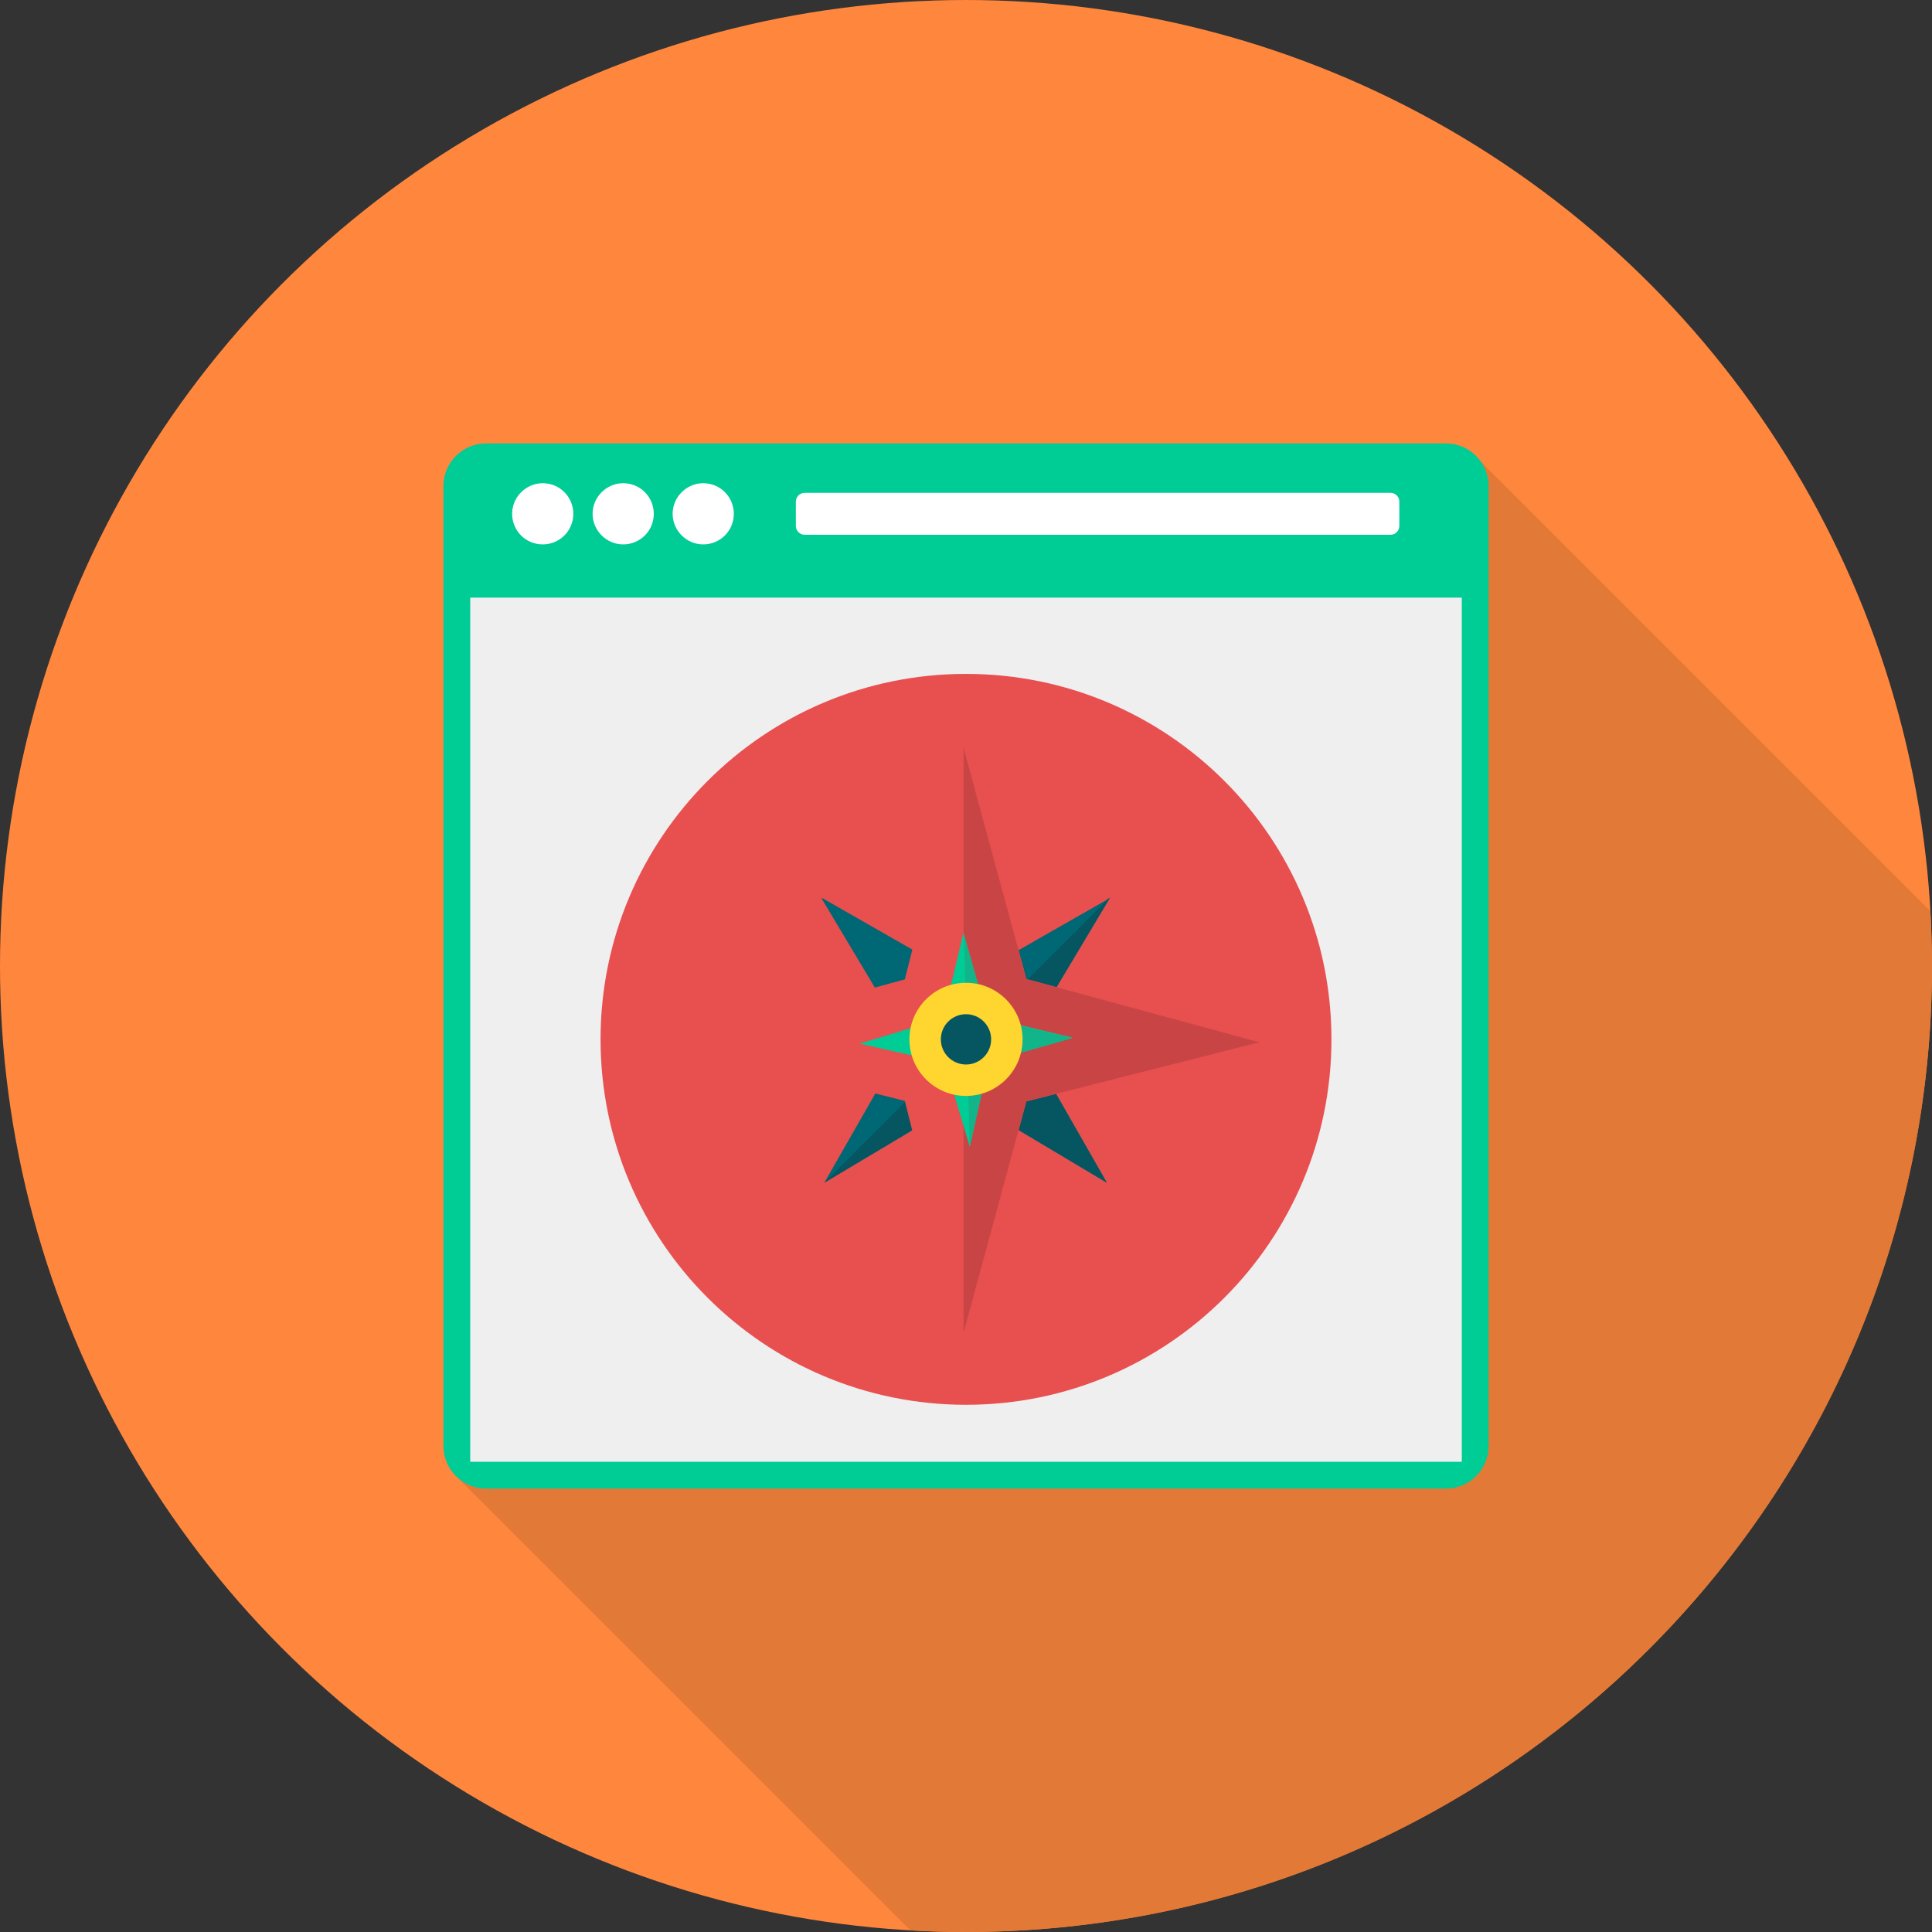 <?xml version="1.0" encoding="iso-8859-1"?>
<!-- Generator: Adobe Illustrator 19.0.0, SVG Export Plug-In . SVG Version: 6.00 Build 0)  -->
<svg version="1.1" id="Layer_1" xmlns="http://www.w3.org/2000/svg" xmlns:xlink="http://www.w3.org/1999/xlink" x="0px" y="0px"
	 viewBox="0 0 512 512" style="enable-background:new 0 0 512 512;" xml:space="preserve">
<rect x="0" y="0" width="512" height="512" fill="#333333" stroke="none"/>
<circle style="fill:#FF873D;" cx="255.997" cy="255.998" r="255.997"/>
<path style="fill:#E37936;" d="M511.556,241.34c0.222,4.887,0.444,9.774,0.444,14.66c0,141.383-114.617,255.999-256,255.999
	c-4.998,0-9.885-0.111-14.771-0.444L121.392,391.719l270.66-269.772L511.445,241.34H511.556z"/>
<path style="fill:#00CC96;" d="M128.833,117.505h254.334c6.257,0,11.328,5.072,11.328,11.328v254.334
	c0,6.257-5.072,11.328-11.328,11.328H128.833c-6.257,0-11.328-5.072-11.328-11.328V128.834
	C117.504,122.577,122.576,117.505,128.833,117.505z"/>
<rect x="124.617" y="158.378" style="fill:#EFEFF0;" width="262.772" height="229.011"/>
<g>
	<path style="fill:#FFFFFF;" d="M213.241,130.611h155.266c1.288,0,2.332,1.045,2.332,2.332v6.442c0,1.288-1.045,2.332-2.332,2.332
		H213.241c-1.288,0-2.332-1.045-2.332-2.332v-6.442C210.909,131.654,211.952,130.611,213.241,130.611z"/>
	<path style="fill:#FFFFFF;" d="M143.826,128.056c4.554,0,8.108,3.665,8.108,8.108c0,4.554-3.665,8.108-8.108,8.108
		c-4.554,0-8.108-3.665-8.108-8.108C135.718,131.722,139.384,128.056,143.826,128.056z M186.364,128.056
		c4.554,0,8.108,3.665,8.108,8.108c0,4.554-3.665,8.108-8.108,8.108s-8.108-3.665-8.108-8.108S181.921,128.056,186.364,128.056z
		 M165.151,128.056c4.554,0,8.108,3.665,8.108,8.108c0,4.554-3.665,8.108-8.108,8.108s-8.108-3.665-8.108-8.108
		S160.708,128.056,165.151,128.056z"/>
</g>
<path style="fill:#E84F4F;" d="M255.999,178.589c53.421,0,96.847,43.315,96.847,96.847c0,53.421-43.315,96.847-96.847,96.847
	c-53.421,0-96.847-43.315-96.847-96.847C159.153,222.015,202.468,178.589,255.999,178.589z M255.999,188.363
	c48.091,0,86.962,38.983,86.962,86.963c0,48.091-38.983,86.962-86.962,86.962c-48.091,0-86.963-38.983-86.963-86.962
	C169.038,227.235,208.021,188.363,255.999,188.363z"/>
<path style="fill:#006775;" d="M217.905,238.008l38.094,21.768l38.094-21.768l-22.435,37.539l21.657,37.872l-37.428-22.324
	l-37.428,22.324l21.657-37.872l-22.435-37.539H217.905z"/>
<path style="fill:#055661;" d="M294.095,238.008l-22.435,37.539l21.657,37.872l-37.428-22.324l-37.428,22.324l75.411-75.411H294.095
	z"/>
<path style="fill:#E84F4F;" d="M255.222,197.692l16.77,61.751l61.751,16.77l-61.751,15.66l-16.659,61.418l-15.549-61.529
	l-61.418-15.549l61.418-16.659l15.66-61.751L255.222,197.692z"/>
<path style="fill:#C94545;" d="M255.222,197.692l16.77,61.751l61.751,16.77l-61.751,15.66l-16.659,61.418V197.803L255.222,197.692z"
	/>
<path style="fill:#00CC96;" d="M227.568,276.658l22.324-6.775l5.442-22.657l6.331,22.324l22.546,5.442l-22.213,6.331L257,303.868
	l-6.664-22.213l-22.657-5.109L227.568,276.658z"/>
<path style="fill:#12B589;" d="M255.333,247.338l6.331,22.324l22.546,5.442l-22.213,6.331l-4.998,22.546l-1.555-56.531
	L255.333,247.338z"/>
<circle style="fill:#FFD630;" cx="255.997" cy="275.44" r="14.993"/>
<circle style="fill:#055661;" cx="255.997" cy="275.44" r="6.664"/>
<g>
</g>
<g>
</g>
<g>
</g>
<g>
</g>
<g>
</g>
<g>
</g>
<g>
</g>
<g>
</g>
<g>
</g>
<g>
</g>
<g>
</g>
<g>
</g>
<g>
</g>
<g>
</g>
<g>
</g>
</svg>
